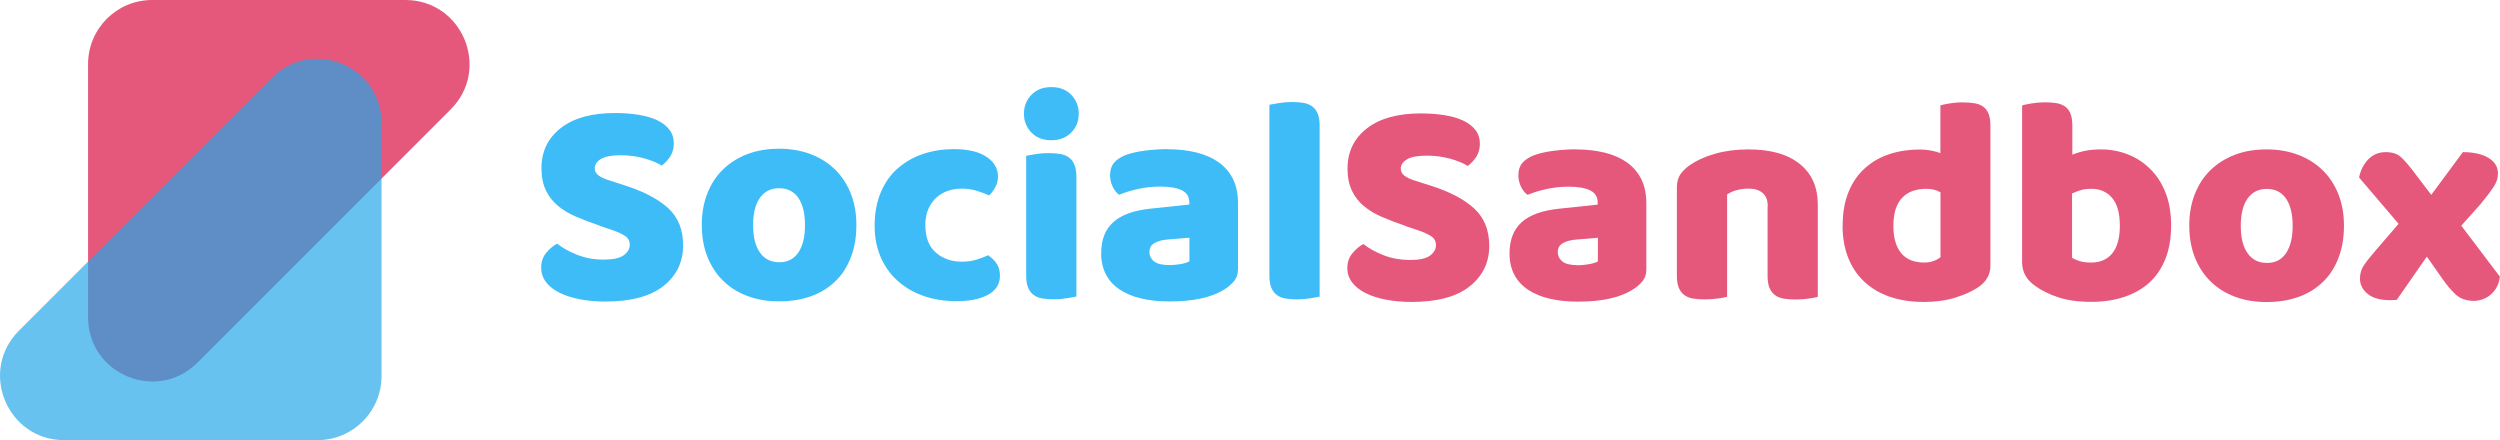 <svg xmlns="http://www.w3.org/2000/svg" id="Vrstva_1" data-name="Vrstva 1" viewBox="0 0 256.34 45.14"><defs><style>      .cls-1 {        fill: #3ebcf7;      }      .cls-1, .cls-2, .cls-3 {        stroke-width: 0px;      }      .cls-2 {        fill: #e6577c;      }      .cls-3 {        fill: #21a6e8;        opacity: .68;      }    </style></defs><g><path class="cls-1" d="M61.47,23.13c-.89-.3-1.69-.61-2.42-.92-.73-.31-1.35-.69-1.87-1.13-.52-.44-.93-.97-1.22-1.59-.29-.62-.44-1.37-.44-2.25,0-1.71.66-3.08,1.98-4.11,1.32-1.03,3.17-1.54,5.55-1.54.87,0,1.67.06,2.42.18.75.12,1.39.31,1.92.56.53.25.95.58,1.25.97.3.39.45.85.45,1.38,0,.52-.12.97-.36,1.35-.24.37-.53.69-.88.95-.44-.28-1.04-.53-1.78-.74-.75-.21-1.56-.32-2.45-.32-.91,0-1.57.13-2,.38-.42.25-.63.57-.64.95,0,.3.13.55.39.74.26.19.65.37,1.18.53l1.6.52c1.89.61,3.35,1.38,4.37,2.31,1.02.94,1.53,2.21,1.52,3.83,0,1.71-.68,3.1-2.03,4.16-1.35,1.06-3.34,1.58-5.96,1.58-.93,0-1.79-.08-2.58-.23-.8-.15-1.49-.37-2.09-.67-.59-.29-1.06-.65-1.39-1.09-.33-.43-.5-.93-.5-1.5,0-.58.17-1.08.51-1.5.34-.41.72-.73,1.12-.95.56.44,1.25.83,2.07,1.15.82.32,1.71.49,2.68.49.99,0,1.68-.15,2.09-.45.4-.3.61-.65.61-1.06s-.16-.71-.48-.92c-.32-.21-.78-.42-1.36-.62l-1.27-.42Z"></path><path class="cls-1" d="M87.81,23.08c0,1.25-.19,2.36-.58,3.34-.38.98-.92,1.8-1.62,2.46-.7.67-1.53,1.17-2.5,1.51-.97.34-2.05.51-3.24.51-1.19,0-2.27-.18-3.23-.55-.97-.36-1.8-.88-2.49-1.56-.7-.68-1.23-1.5-1.62-2.47-.38-.97-.57-2.06-.57-3.27,0-1.19.19-2.27.58-3.24.38-.97.92-1.79,1.62-2.46.7-.67,1.53-1.19,2.5-1.56.97-.36,2.05-.54,3.23-.54s2.27.19,3.24.56c.97.37,1.8.9,2.49,1.57.7.68,1.23,1.5,1.62,2.47.38.97.57,2.04.57,3.2ZM77.22,23.08c0,1.23.24,2.17.71,2.83.47.66,1.13.98,1.98.98.85,0,1.5-.33,1.95-1,.45-.66.68-1.6.68-2.81,0-1.21-.23-2.14-.69-2.8-.46-.66-1.12-.98-1.96-.98-.85,0-1.5.33-1.97.98-.46.65-.7,1.59-.7,2.79Z"></path><path class="cls-1" d="M98.6,19.34c-.5,0-.98.08-1.44.24-.45.16-.85.4-1.18.71s-.6.7-.8,1.16c-.2.46-.3,1.01-.3,1.63,0,1.25.36,2.19,1.07,2.81.71.62,1.59.94,2.62.94.6,0,1.13-.07,1.57-.21.44-.14.84-.29,1.18-.45.4.28.71.59.91.92.2.33.3.73.3,1.19,0,.83-.39,1.47-1.18,1.92-.79.45-1.87.68-3.27.68-1.27,0-2.42-.19-3.45-.56-1.03-.37-1.91-.9-2.64-1.57-.74-.68-1.31-1.49-1.71-2.44-.4-.95-.6-2-.6-3.14,0-1.33.22-2.49.65-3.49.43-1,1.02-1.82,1.77-2.46.75-.64,1.61-1.13,2.59-1.45.98-.32,2.01-.48,3.1-.48,1.45,0,2.57.26,3.36.79.79.52,1.18,1.2,1.18,2.03,0,.38-.09.74-.27,1.07-.18.33-.39.62-.64.86-.34-.16-.76-.32-1.24-.47-.48-.15-1.01-.23-1.57-.23Z"></path><path class="cls-1" d="M104.99,11.66c0-.77.26-1.41.77-1.94.51-.52,1.19-.79,2.04-.79s1.53.26,2.04.79c.51.52.77,1.17.77,1.94,0,.77-.26,1.41-.77,1.93-.51.52-1.19.79-2.04.79s-1.53-.26-2.04-.79c-.51-.52-.77-1.17-.77-1.94ZM110.36,30.41c-.22.04-.55.1-.98.17-.43.07-.87.11-1.32.11s-.84-.03-1.19-.09-.65-.18-.89-.36c-.24-.18-.43-.43-.56-.74-.13-.31-.2-.72-.2-1.22v-12.31c.23-.04.55-.1.99-.17.43-.07.87-.1,1.32-.1s.84.03,1.19.09c.35.06.65.18.89.36s.43.43.56.74c.13.31.2.72.2,1.22v12.31Z"></path><path class="cls-1" d="M119.68,15.3c1.09,0,2.08.11,2.98.33.9.22,1.66.56,2.3,1.01.63.45,1.12,1.03,1.47,1.72.34.7.51,1.52.51,2.46v6.77c0,.52-.15.95-.44,1.28-.29.33-.64.62-1.04.86-1.31.79-3.16,1.18-5.53,1.18-1.07,0-2.03-.1-2.89-.3-.86-.2-1.59-.5-2.21-.91-.62-.4-1.09-.92-1.42-1.54s-.5-1.35-.5-2.18c0-1.39.41-2.46,1.24-3.2.83-.75,2.11-1.21,3.84-1.39l3.96-.42v-.21c0-.58-.26-1-.77-1.25-.51-.25-1.25-.38-2.22-.38-.77,0-1.51.08-2.24.24-.73.16-1.38.36-1.97.6-.26-.18-.48-.46-.66-.83-.18-.37-.27-.76-.27-1.17,0-.52.13-.94.38-1.25.25-.31.64-.58,1.16-.8.58-.22,1.27-.38,2.07-.48.8-.1,1.55-.15,2.25-.15ZM119.91,27.18c.34,0,.72-.03,1.13-.1.41-.07.72-.17.92-.29v-2.42s-2.17.18-2.17.18c-.56.04-1.03.16-1.39.36-.36.2-.54.5-.54.91,0,.4.16.73.47.98.31.25.84.38,1.59.38Z"></path><path class="cls-1" d="M135.3,30.42c-.22.04-.55.1-.98.17s-.87.11-1.32.11c-.44,0-.84-.03-1.19-.09s-.65-.18-.89-.36c-.24-.18-.43-.43-.56-.74-.13-.31-.2-.72-.2-1.22V10.74c.23-.04.56-.09.99-.17.43-.07.87-.11,1.32-.11.44,0,.84.03,1.19.09.35.06.65.18.89.36.24.18.43.43.56.74.13.31.2.72.2,1.22v17.54Z"></path><path class="cls-2" d="M144.13,23.17c-.89-.3-1.69-.61-2.42-.92-.73-.31-1.35-.69-1.88-1.13-.52-.44-.93-.97-1.22-1.59-.29-.62-.44-1.37-.44-2.25,0-1.71.66-3.08,1.98-4.11,1.32-1.03,3.17-1.54,5.55-1.54.87,0,1.67.06,2.42.18.75.12,1.39.31,1.92.56.53.25.95.58,1.25.97.3.39.45.85.45,1.38,0,.52-.12.97-.36,1.35-.24.37-.54.69-.88.95-.44-.28-1.04-.53-1.78-.74-.75-.21-1.56-.32-2.45-.32-.91,0-1.57.12-2,.38-.42.25-.64.57-.64.95,0,.3.13.55.39.74.26.19.65.37,1.18.53l1.6.51c1.89.61,3.35,1.38,4.37,2.32,1.02.94,1.53,2.21,1.53,3.83,0,1.71-.68,3.1-2.03,4.16-1.35,1.06-3.34,1.58-5.96,1.58-.93,0-1.79-.08-2.58-.23-.8-.15-1.49-.37-2.09-.67-.6-.29-1.06-.66-1.39-1.09-.33-.43-.5-.93-.5-1.5,0-.58.17-1.08.52-1.5.34-.41.72-.73,1.12-.95.56.44,1.25.83,2.07,1.15.82.32,1.71.48,2.68.49.99,0,1.68-.15,2.09-.45.4-.3.6-.65.61-1.06,0-.4-.16-.71-.48-.92-.32-.21-.78-.42-1.36-.62l-1.27-.42Z"></path><path class="cls-2" d="M161.55,15.32c1.09,0,2.08.11,2.98.33.9.22,1.66.56,2.3,1.01.63.45,1.12,1.03,1.47,1.72.34.7.51,1.52.51,2.46v6.77c0,.52-.15.95-.44,1.28-.29.33-.64.62-1.04.86-1.31.79-3.16,1.18-5.53,1.18-1.07,0-2.03-.1-2.89-.3-.86-.2-1.59-.5-2.21-.91-.61-.4-1.09-.92-1.42-1.54-.33-.62-.5-1.35-.5-2.18,0-1.39.41-2.46,1.24-3.21.83-.75,2.11-1.21,3.84-1.39l3.96-.42v-.21c0-.58-.26-1-.77-1.25-.51-.25-1.25-.38-2.22-.38-.77,0-1.51.08-2.24.24-.73.16-1.38.36-1.96.6-.26-.18-.48-.46-.67-.83-.18-.37-.27-.76-.27-1.16,0-.52.12-.94.38-1.25.25-.31.64-.58,1.17-.8.58-.22,1.27-.38,2.07-.48.8-.1,1.55-.15,2.25-.15ZM161.79,27.2c.34,0,.72-.04,1.13-.11.41-.07.72-.17.92-.29v-2.42s-2.18.18-2.18.18c-.56.04-1.03.16-1.39.36-.36.2-.54.5-.54.91s.16.73.47.98.84.38,1.59.38Z"></path><path class="cls-2" d="M181.26,21.16c0-.62-.18-1.08-.53-1.38-.35-.29-.83-.44-1.44-.44-.4,0-.8.05-1.19.15-.39.1-.73.25-1.01.45v10.49c-.21.06-.52.12-.96.18-.43.06-.88.09-1.35.09s-.84-.03-1.19-.09c-.35-.06-.65-.18-.89-.36-.24-.18-.43-.43-.56-.74-.13-.31-.2-.72-.2-1.22v-9.07c0-.54.12-.99.35-1.33s.55-.65.95-.94c.69-.48,1.55-.88,2.59-1.18,1.04-.3,2.19-.45,3.46-.45,2.28,0,4.03.5,5.26,1.5,1.23,1,1.84,2.38,1.84,4.16v9.46c-.21.06-.52.12-.96.18s-.88.09-1.35.09c-.44,0-.84-.03-1.19-.09s-.65-.18-.89-.36c-.24-.18-.43-.43-.56-.74-.13-.31-.2-.72-.2-1.22v-7.14Z"></path><path class="cls-2" d="M188.94,23.13c0-1.33.2-2.48.61-3.46.4-.98.96-1.79,1.68-2.43.72-.65,1.55-1.12,2.51-1.44.96-.31,1.99-.47,3.1-.47.4,0,.8.04,1.18.11.38.07.7.16.94.26v-4.9c.2-.06.53-.12.97-.2.44-.07.9-.11,1.36-.1.44,0,.84.03,1.19.09.35.06.65.18.89.36.24.18.42.43.54.74.12.31.18.72.18,1.22v14.33c0,.95-.45,1.7-1.34,2.27-.59.38-1.34.72-2.27,1.01-.93.29-2,.44-3.21.44-1.31,0-2.48-.18-3.52-.54s-1.91-.89-2.63-1.57c-.72-.69-1.26-1.51-1.63-2.46-.37-.96-.56-2.04-.56-3.25ZM197.53,19.36c-1.09,0-1.93.31-2.51.94-.58.62-.88,1.57-.88,2.84,0,1.25.27,2.19.81,2.83.54.64,1.33.95,2.36.95.36,0,.69-.05.98-.17.29-.11.52-.24.68-.38v-6.65c-.4-.24-.88-.36-1.45-.36Z"></path><path class="cls-2" d="M207.36,10.8c.2-.06.52-.12.97-.2.44-.07.9-.11,1.36-.11.44,0,.84.03,1.19.09.35.06.65.18.89.36.24.18.42.43.54.74.12.31.18.72.18,1.22v2.96c.5-.2.98-.34,1.44-.42.45-.08.95-.12,1.5-.12.97,0,1.88.17,2.75.51.87.34,1.63.84,2.3,1.5.67.66,1.19,1.47,1.57,2.43.38.97.57,2.09.57,3.36,0,1.31-.2,2.46-.59,3.43-.39.98-.94,1.79-1.65,2.43-.71.65-1.57,1.13-2.59,1.47s-2.14.5-3.37.5c-1.33,0-2.46-.16-3.39-.47s-1.71-.7-2.36-1.17c-.89-.62-1.33-1.43-1.33-2.42V10.8ZM214.43,26.92c.93,0,1.65-.32,2.16-.95.51-.63.77-1.58.77-2.83,0-1.27-.26-2.22-.79-2.84-.52-.62-1.23-.94-2.12-.94-.4,0-.75.04-1.04.12-.29.08-.61.2-.95.36v6.59c.22.14.49.26.8.35s.7.14,1.16.14Z"></path><path class="cls-2" d="M240.34,23.15c0,1.25-.19,2.36-.58,3.34-.38.98-.92,1.8-1.62,2.46-.7.66-1.53,1.17-2.5,1.51-.97.34-2.05.51-3.24.51-1.19,0-2.27-.18-3.24-.55-.97-.36-1.8-.88-2.49-1.56-.7-.68-1.23-1.5-1.62-2.47-.38-.97-.57-2.06-.57-3.27,0-1.19.19-2.27.58-3.24.38-.97.92-1.79,1.62-2.46.7-.67,1.53-1.19,2.5-1.56s2.05-.54,3.24-.54c1.19,0,2.27.19,3.24.56.97.37,1.8.9,2.49,1.57s1.23,1.5,1.62,2.46c.38.97.57,2.04.57,3.21ZM229.76,23.15c0,1.23.23,2.17.71,2.83.47.66,1.13.98,1.98.98.85,0,1.5-.33,1.95-1s.68-1.6.68-2.81c0-1.21-.23-2.14-.69-2.8-.46-.66-1.12-.98-1.96-.98-.85,0-1.5.33-1.97.98-.46.65-.7,1.59-.7,2.8Z"></path><path class="cls-2" d="M241.89,18.2c.16-.77.48-1.39.95-1.87.47-.48,1.06-.73,1.77-.73.67,0,1.18.16,1.54.48.36.32.76.78,1.21,1.36l1.93,2.54,3.24-4.38c1.11,0,1.99.2,2.63.59.64.39.97.92.97,1.59,0,.26-.04.5-.11.71-.07.21-.18.43-.32.65-.14.22-.32.47-.54.76-.22.28-.48.61-.79,1l-2,2.24,3.96,5.23c-.1.77-.41,1.37-.91,1.81-.5.44-1.11.67-1.81.67-.77-.02-1.38-.24-1.83-.67-.45-.42-.89-.94-1.31-1.54l-1.63-2.33-3.09,4.44c-.1,0-.21,0-.33.01-.12,0-.22.02-.3.02-1.03,0-1.81-.21-2.34-.64s-.8-.95-.8-1.57c0-.48.12-.91.35-1.28.23-.37.63-.88,1.19-1.53l2.42-2.81-4.05-4.75Z"></path></g><path class="cls-2" d="M9.03,32.53V6.57c0-3.63,2.94-6.57,6.57-6.57h25.96c5.86,0,8.79,7.08,4.65,11.22l-25.96,25.96c-4.14,4.14-11.22,1.21-11.22-4.65Z"></path><path class="cls-3" d="M39.12,12.6v25.96c0,3.63-2.94,6.57-6.57,6.57H6.59c-5.86,0-8.79-7.08-4.65-11.22L27.9,7.96c4.14-4.14,11.22-1.21,11.22,4.65Z"></path></svg>